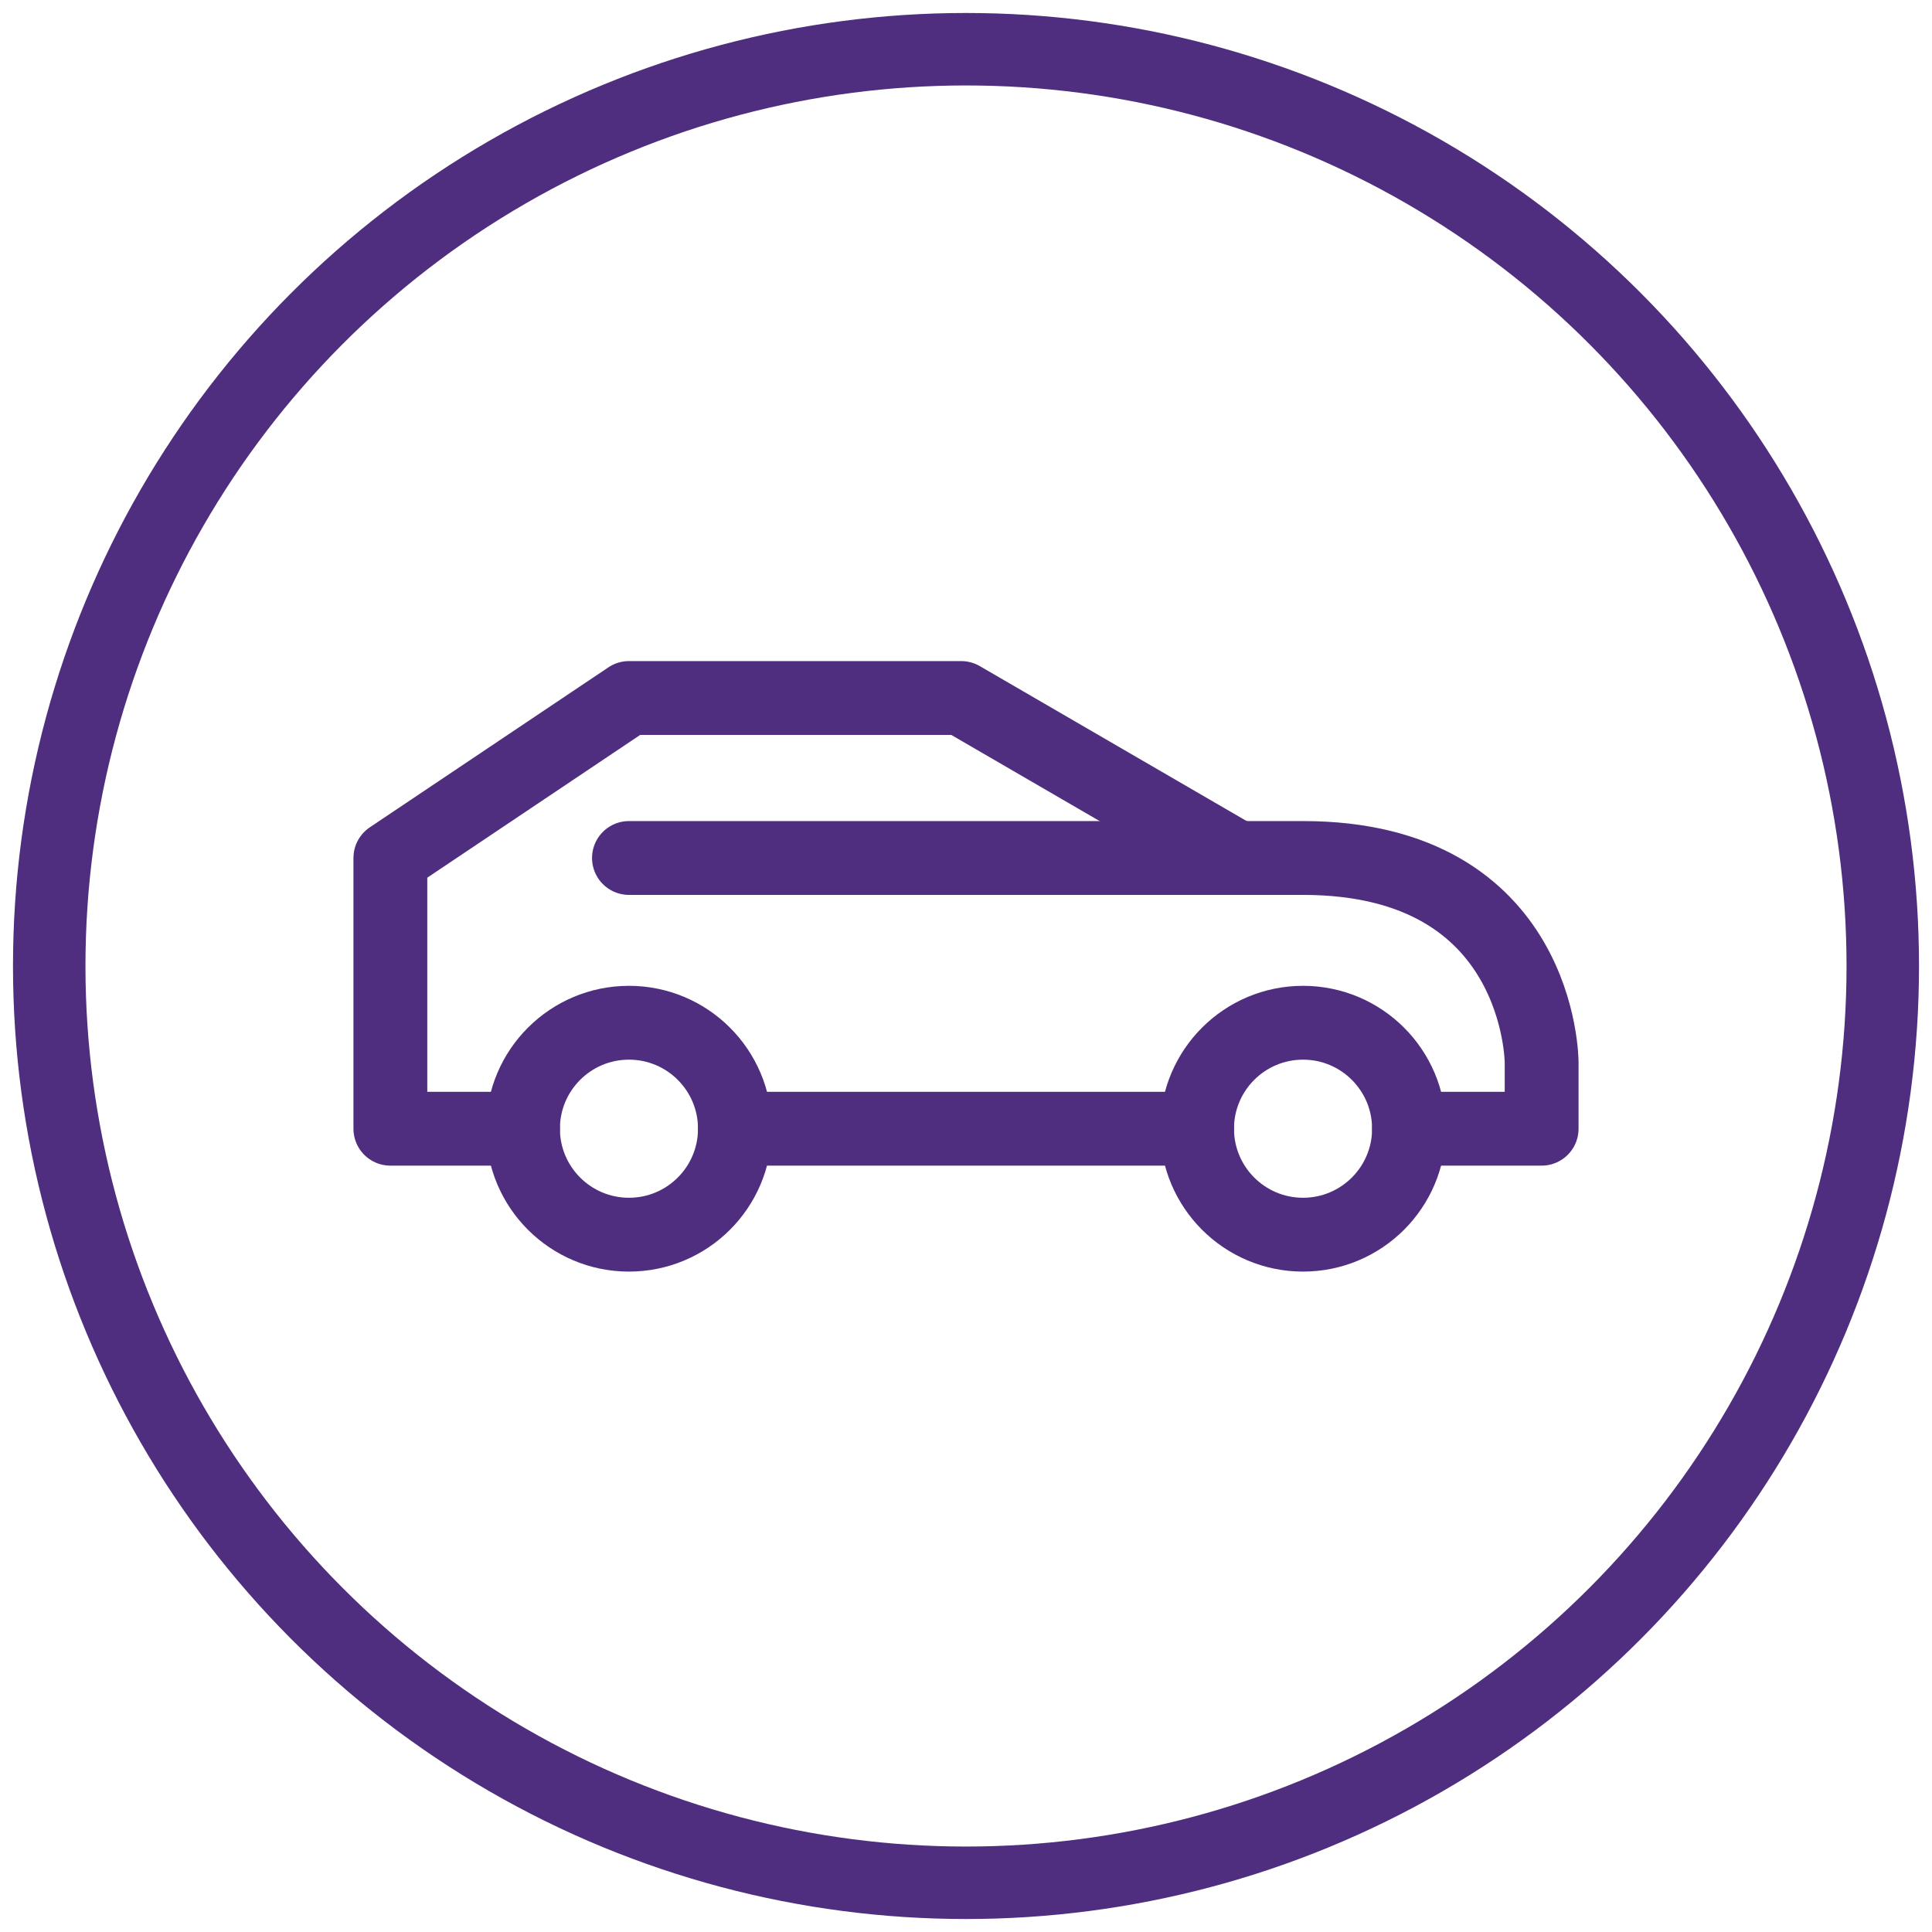 <?xml version="1.0" encoding="UTF-8"?>
<svg id="Layer_1" data-name="Layer 1" xmlns="http://www.w3.org/2000/svg" version="1.1" viewBox="0 0 282.6 282.6">
  <defs>
    <style>
      .cls-1 {
        stroke-width: 10.8px;
      }

      .cls-1, .cls-2, .cls-3 {
        fill: none;
        stroke-linecap: round;
        stroke-linejoin: round;
      }

      .cls-1, .cls-3 {
        stroke: #4f2d7f;
      }

      .cls-2 {
        stroke: #000;
        stroke-width: 10.8px;
      }

      .cls-3 {
        stroke-width: 10.6px;
      }
    </style>
  </defs>
  <path class="cls-2" d="M141,211.7"/>
  <path class="cls-2" d="M73.8,171.5"/>
  <g>
    <circle class="cls-3" cx="141.3" cy="141.3" r="134.1"/>
    <g>
      <circle class="cls-1" cx="92" cy="165.1" r="15.5"/>
      <circle class="cls-1" cx="190.6" cy="165.1" r="15.5"/>
      <polyline class="cls-1" points="76.5 165.1 57.1 165.1 57.1 125.5 92 102.1 140.6 102.1 180.9 125.5"/>
      <path class="cls-1" d="M206.1,165.1h19.4v-9.7s0-29.9-34.9-29.9h-98.6"/>
      <line class="cls-1" x1="107.5" y1="165.1" x2="175.1" y2="165.1"/>
    </g>
  </g>
</svg>